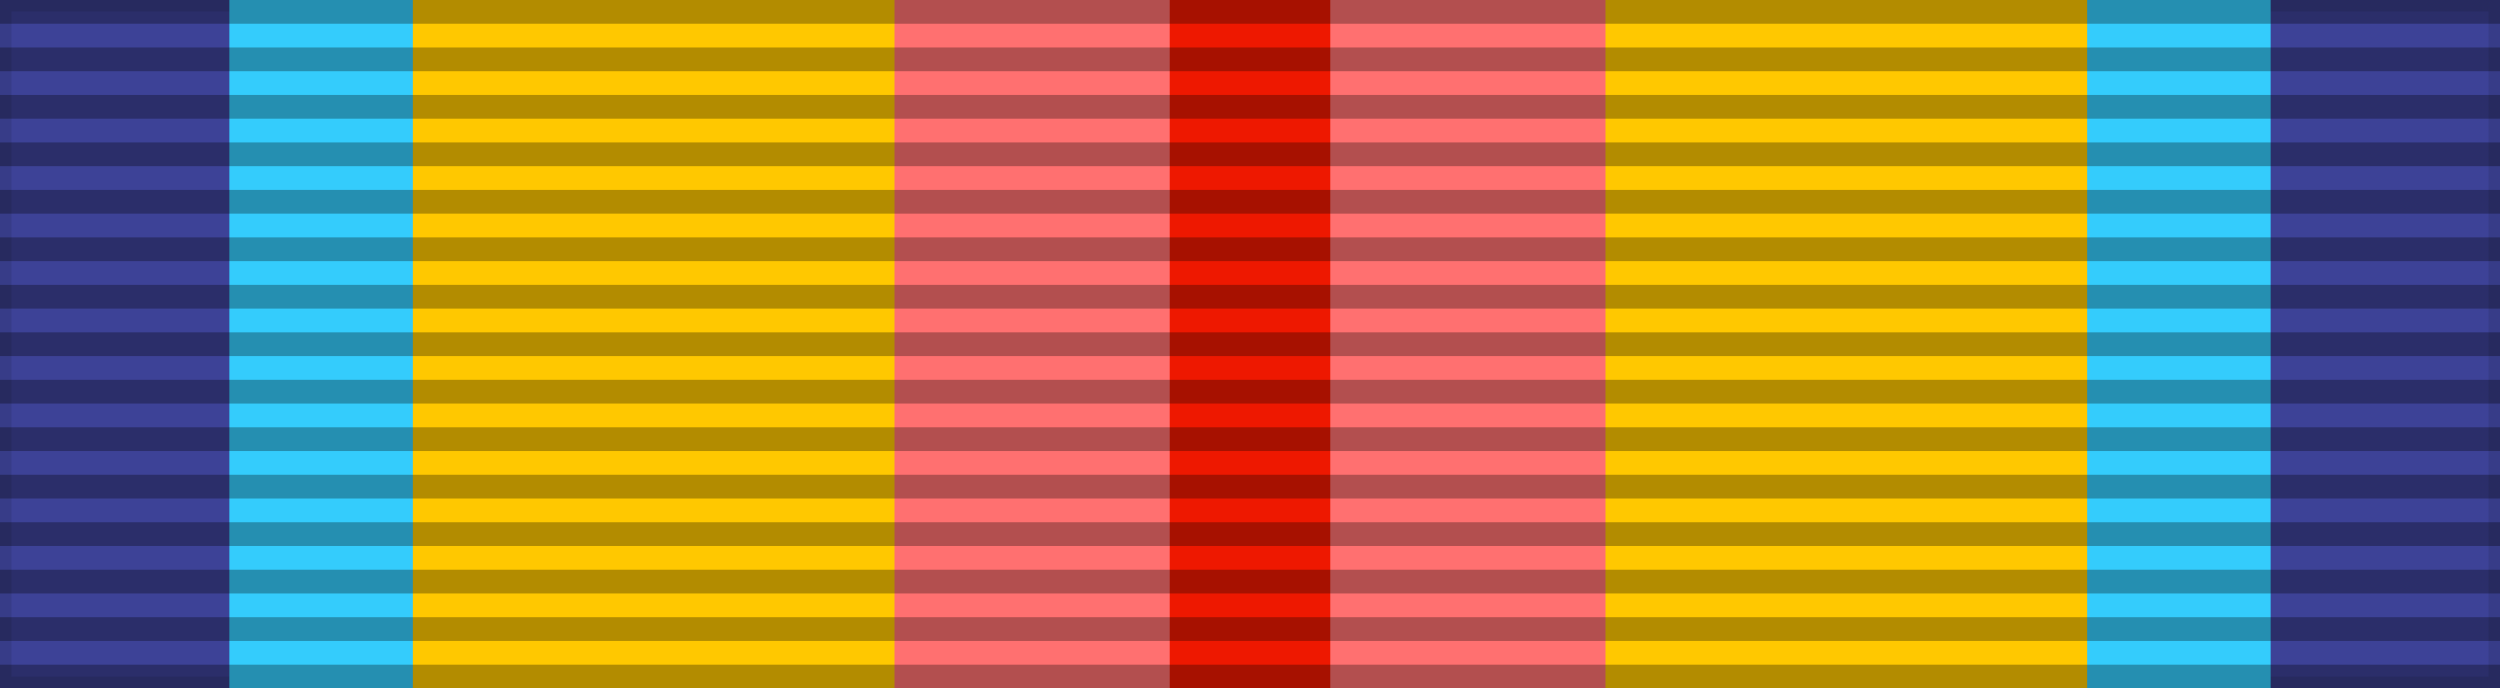 <?xml version="1.0" encoding="UTF-8"?>
<svg xmlns="http://www.w3.org/2000/svg" width="218" height="60">
<rect width="218" height="60" style="fill:#3d4297;stroke:#000;stroke-width:2;stroke-opacity:.1"/>
<path d="M20,0v60h178v-60z" fill="#34ccfc"/>
<path d="M36,0v60h146v-60z" fill="#ffc800"/>
<path d="M78,0v60h62v-60z" fill="#ff7070"/>
<path d="M102,0v60h14v-60z" fill="#ee1800"/>
<path d="m109,0v60" style="stroke:#000;stroke-width:218;stroke-dasharray:2.07;opacity:.3"/>
</svg>